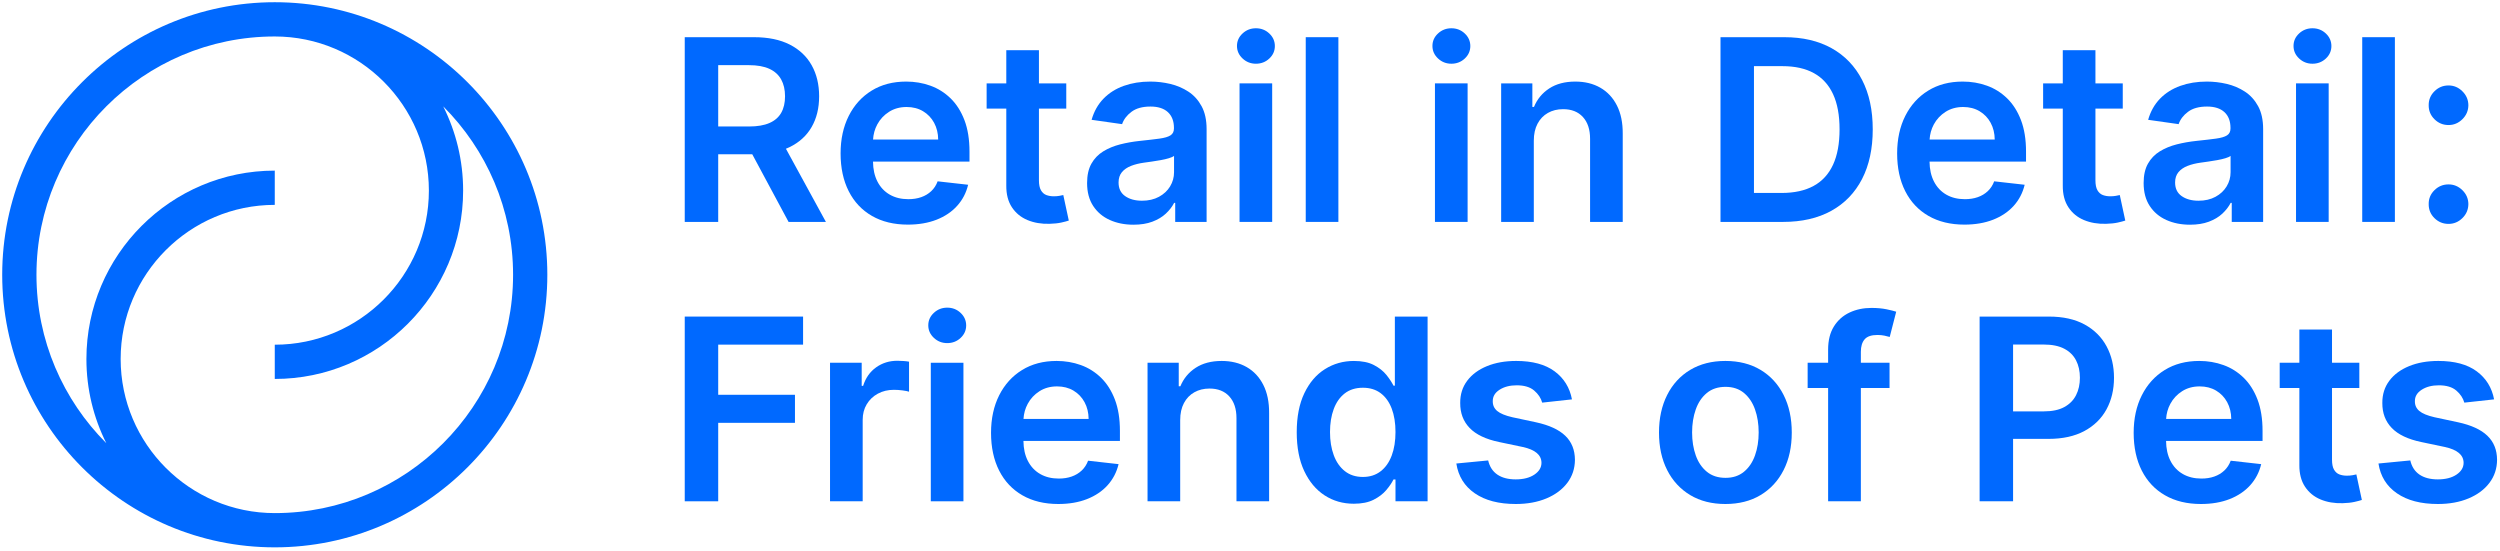 <svg xmlns="http://www.w3.org/2000/svg" width="195" height="43" viewBox="0 0 195 43" fill="none"><g clip-path="url(#clip0_1041_4749)"><path d="M21.432 0.173C9.709 0.173 0.172 9.711 0.172 21.433C0.172 33.156 9.709 42.693 21.432 42.693C33.155 42.693 42.692 33.156 42.692 21.433C42.692 9.711 33.155 0.173 21.432 0.173ZM21.432 40.022C14.804 40.022 9.411 34.629 9.411 28.001C9.411 21.373 14.804 15.98 21.432 15.98V13.308C13.331 13.308 6.74 19.899 6.74 28.001C6.74 30.36 7.299 32.591 8.292 34.569C4.927 31.203 2.844 26.557 2.844 21.433C2.844 11.184 11.182 2.845 21.432 2.845C28.06 2.845 33.453 8.238 33.453 14.866C33.453 21.494 28.06 26.887 21.432 26.887V29.558C29.533 29.558 36.124 22.967 36.124 14.866C36.124 12.507 35.565 10.276 34.572 8.298C37.937 11.664 40.02 16.31 40.02 21.433C40.02 31.683 31.682 40.022 21.432 40.022Z" fill="#0069FF"/><path d="M75.148 28.295H72.602V39.101H75.148V28.295Z" fill="#0069FF"/><path d="M53.41 39.101H56.02V32.981H62.007V30.793H56.02V26.881H62.64V24.693H53.41V39.101Z" fill="#0069FF"/><path d="M73.884 23.997C73.48 23.997 73.133 24.132 72.843 24.401C72.552 24.671 72.406 24.996 72.406 25.376C72.406 25.756 72.552 26.082 72.843 26.354C73.133 26.626 73.48 26.762 73.884 26.762C74.292 26.762 74.64 26.627 74.928 26.357C75.217 26.087 75.361 25.763 75.361 25.383C75.361 25.003 75.217 24.677 74.928 24.405C74.64 24.133 74.292 23.997 73.884 23.997Z" fill="#0069FF"/><path d="M69.99 28.14C69.371 28.14 68.821 28.31 68.341 28.651C67.86 28.991 67.521 29.473 67.324 30.096H67.212V28.295H64.742V39.101H67.289V32.748C67.289 32.289 67.394 31.883 67.606 31.531C67.817 31.18 68.106 30.904 68.474 30.705C68.842 30.505 69.259 30.406 69.723 30.406C69.939 30.406 70.163 30.421 70.395 30.451C70.627 30.482 70.797 30.516 70.905 30.553V28.211C70.788 28.187 70.641 28.17 70.465 28.158C70.289 28.146 70.131 28.14 69.99 28.14Z" fill="#0069FF"/><path d="M97.243 28.633C96.687 28.314 96.036 28.154 95.291 28.154C94.484 28.154 93.807 28.333 93.261 28.689C92.715 29.046 92.317 29.526 92.069 30.131H91.942V28.295H89.508V39.101H92.055V32.77C92.055 32.249 92.152 31.806 92.347 31.44C92.541 31.074 92.811 30.794 93.156 30.599C93.5 30.405 93.895 30.307 94.341 30.307C94.998 30.307 95.512 30.511 95.885 30.919C96.258 31.327 96.445 31.893 96.445 32.615V39.101H98.991V32.221C98.996 31.358 98.845 30.624 98.537 30.019C98.23 29.414 97.799 28.952 97.243 28.633Z" fill="#0069FF"/><path d="M85.88 29.463C85.423 29.018 84.897 28.688 84.304 28.475C83.711 28.261 83.081 28.154 82.415 28.154C81.383 28.154 80.485 28.39 79.721 28.862C78.956 29.333 78.362 29.99 77.937 30.831C77.513 31.673 77.301 32.65 77.301 33.761C77.301 34.892 77.512 35.873 77.934 36.706C78.356 37.538 78.96 38.181 79.746 38.633C80.531 39.086 81.466 39.312 82.549 39.312C83.388 39.312 84.134 39.184 84.786 38.929C85.438 38.673 85.974 38.312 86.394 37.846C86.813 37.379 87.098 36.831 87.249 36.203L84.871 35.935C84.758 36.24 84.591 36.496 84.371 36.702C84.151 36.909 83.89 37.065 83.59 37.17C83.29 37.276 82.955 37.328 82.584 37.328C82.031 37.328 81.548 37.21 81.135 36.973C80.722 36.736 80.401 36.394 80.171 35.946C79.949 35.514 79.835 34.996 79.828 34.395H87.354V33.614C87.354 32.666 87.223 31.849 86.96 31.162C86.697 30.475 86.337 29.909 85.88 29.463ZM79.832 32.678C79.857 32.255 79.966 31.862 80.161 31.5C80.379 31.094 80.685 30.766 81.079 30.515C81.473 30.264 81.93 30.139 82.451 30.139C82.938 30.139 83.366 30.249 83.734 30.469C84.103 30.69 84.39 30.991 84.596 31.373C84.803 31.756 84.908 32.191 84.913 32.678H79.832Z" fill="#0069FF"/><path d="M108.799 30.082H108.693C108.562 29.82 108.377 29.54 108.137 29.241C107.898 28.944 107.575 28.688 107.167 28.475C106.759 28.261 106.238 28.155 105.605 28.155C104.775 28.155 104.022 28.367 103.347 28.791C102.671 29.216 102.135 29.842 101.739 30.67C101.343 31.498 101.145 32.512 101.145 33.712C101.145 34.899 101.339 35.907 101.728 36.737C102.118 37.568 102.648 38.201 103.318 38.637C103.989 39.073 104.749 39.291 105.598 39.291C106.217 39.291 106.73 39.188 107.138 38.982C107.546 38.775 107.875 38.526 108.123 38.233C108.372 37.939 108.562 37.661 108.693 37.399H108.848V39.101H111.352V24.693H108.799V30.082ZM108.553 35.534C108.355 36.06 108.067 36.469 107.687 36.762C107.307 37.055 106.848 37.202 106.308 37.202C105.75 37.202 105.28 37.051 104.898 36.748C104.515 36.446 104.227 36.031 104.032 35.503C103.838 34.975 103.741 34.374 103.741 33.698C103.741 33.028 103.837 32.432 104.029 31.911C104.221 31.391 104.507 30.983 104.887 30.687C105.267 30.392 105.741 30.244 106.308 30.244C106.857 30.244 107.32 30.387 107.698 30.673C108.075 30.959 108.361 31.36 108.556 31.876C108.751 32.392 108.848 33 108.848 33.698C108.848 34.397 108.75 35.009 108.553 35.534Z" fill="#0069FF"/><path d="M175.005 29.463C174.548 29.018 174.023 28.688 173.429 28.475C172.836 28.261 172.206 28.154 171.54 28.154C170.509 28.154 169.61 28.39 168.846 28.862C168.081 29.333 167.487 29.99 167.063 30.831C166.638 31.673 166.426 32.65 166.426 33.761C166.426 34.892 166.637 35.873 167.059 36.706C167.481 37.538 168.085 38.181 168.871 38.633C169.656 39.086 170.591 39.312 171.674 39.312C172.514 39.312 173.259 39.184 173.911 38.929C174.563 38.673 175.099 38.312 175.519 37.846C175.938 37.379 176.223 36.831 176.373 36.203L173.996 35.935C173.883 36.24 173.717 36.496 173.496 36.702C173.276 36.909 173.015 37.065 172.715 37.17C172.415 37.276 172.08 37.328 171.709 37.328C171.156 37.328 170.673 37.21 170.26 36.973C169.847 36.736 169.526 36.394 169.296 35.946C169.074 35.514 168.96 34.996 168.953 34.395H176.479V33.614C176.479 32.666 176.348 31.849 176.085 31.162C175.822 30.475 175.462 29.909 175.005 29.463ZM168.957 32.678C168.982 32.255 169.091 31.862 169.286 31.5C169.504 31.094 169.81 30.766 170.204 30.515C170.598 30.264 171.055 30.139 171.576 30.139C172.063 30.139 172.491 30.249 172.859 30.469C173.228 30.69 173.515 30.991 173.721 31.373C173.928 31.756 174.033 32.191 174.038 32.678H168.957Z" fill="#0069FF"/><path d="M162.603 25.312C161.85 24.9 160.92 24.693 159.813 24.693H154.41V39.101H157.02V34.233H159.778C160.89 34.233 161.825 34.028 162.585 33.617C163.345 33.207 163.919 32.643 164.309 31.925C164.698 31.208 164.892 30.387 164.892 29.463C164.892 28.549 164.699 27.731 164.312 27.012C163.925 26.292 163.355 25.725 162.603 25.312ZM161.934 30.821C161.735 31.215 161.429 31.524 161.016 31.75C160.603 31.975 160.073 32.087 159.426 32.087H157.02V26.874H159.412C160.064 26.874 160.598 26.983 161.013 27.201C161.428 27.419 161.735 27.723 161.934 28.112C162.134 28.502 162.233 28.952 162.233 29.463C162.233 29.974 162.134 30.427 161.934 30.821Z" fill="#0069FF"/><path d="M145.97 24.018C145.346 24.018 144.778 24.137 144.267 24.377C143.756 24.616 143.349 24.977 143.047 25.46C142.744 25.943 142.593 26.548 142.593 27.275V28.295H140.996V30.265H142.593V39.101H145.147V30.265H147.384V28.295H145.147V27.444C145.147 27.022 145.244 26.697 145.439 26.47C145.633 26.242 145.967 26.128 146.441 26.128C146.643 26.128 146.826 26.146 146.99 26.181C147.154 26.216 147.29 26.25 147.398 26.283L147.904 24.313C147.74 24.257 147.487 24.194 147.145 24.123C146.802 24.053 146.411 24.018 145.97 24.018Z" fill="#0069FF"/><path d="M183.49 37.068C183.357 37.092 183.21 37.103 183.05 37.103C182.839 37.103 182.647 37.07 182.474 37.005C182.3 36.939 182.161 36.816 182.055 36.635C181.949 36.455 181.897 36.193 181.897 35.851V30.265H184.028V28.295H181.897V25.706H179.35V28.295H177.816V30.265H179.35V36.273C179.345 36.948 179.492 37.511 179.79 37.962C180.088 38.412 180.492 38.744 181.003 38.957C181.514 39.17 182.089 39.268 182.727 39.249C183.088 39.239 183.394 39.207 183.645 39.15C183.896 39.094 184.089 39.043 184.225 38.996L183.796 37.005C183.726 37.023 183.624 37.045 183.49 37.068Z" fill="#0069FF"/><path d="M194.014 33.987C193.515 33.508 192.754 33.159 191.732 32.938L189.888 32.544C189.34 32.418 188.947 32.256 188.71 32.059C188.473 31.862 188.357 31.607 188.362 31.292C188.357 30.926 188.534 30.629 188.893 30.399C189.252 30.169 189.696 30.054 190.226 30.054C190.817 30.054 191.272 30.19 191.591 30.462C191.91 30.734 192.118 31.048 192.217 31.405L194.539 31.151C194.365 30.232 193.914 29.503 193.184 28.963C192.455 28.424 191.457 28.154 190.191 28.154C189.328 28.154 188.567 28.289 187.908 28.559C187.249 28.829 186.735 29.209 186.367 29.699C185.999 30.189 185.817 30.767 185.822 31.433C185.817 32.221 186.064 32.872 186.561 33.385C187.058 33.899 187.825 34.263 188.861 34.479L190.704 34.866C191.67 35.077 192.156 35.487 192.161 36.097C192.161 36.463 191.977 36.77 191.608 37.019C191.24 37.267 190.754 37.392 190.149 37.392C189.562 37.392 189.086 37.267 188.72 37.019C188.355 36.77 188.116 36.402 188.003 35.914L185.52 36.154C185.674 37.148 186.155 37.923 186.962 38.479C187.768 39.034 188.833 39.312 190.156 39.312C191.056 39.312 191.853 39.167 192.548 38.876C193.242 38.585 193.785 38.181 194.176 37.663C194.568 37.144 194.766 36.545 194.771 35.865C194.766 35.091 194.514 34.465 194.014 33.987Z" fill="#0069FF"/><path d="M119.806 32.938L117.963 32.544C117.414 32.418 117.021 32.256 116.784 32.059C116.547 31.862 116.431 31.607 116.436 31.292C116.431 30.926 116.608 30.629 116.967 30.399C117.326 30.169 117.77 30.054 118.3 30.054C118.891 30.054 119.346 30.19 119.665 30.462C119.984 30.734 120.193 31.048 120.291 31.405L122.613 31.151C122.439 30.232 121.988 29.503 121.259 28.963C120.529 28.424 119.531 28.154 118.265 28.154C117.402 28.154 116.641 28.289 115.982 28.559C115.323 28.829 114.81 29.209 114.441 29.699C114.073 30.189 113.892 30.767 113.896 31.433C113.892 32.221 114.138 32.872 114.635 33.385C115.132 33.899 115.899 34.263 116.935 34.479L118.779 34.866C119.745 35.077 120.23 35.487 120.235 36.097C120.235 36.463 120.051 36.77 119.683 37.019C119.314 37.267 118.828 37.392 118.223 37.392C117.637 37.392 117.161 37.267 116.795 37.019C116.429 36.77 116.19 36.402 116.077 35.914L113.594 36.154C113.749 37.148 114.229 37.923 115.036 38.479C115.843 39.034 116.907 39.312 118.23 39.312C119.13 39.312 119.928 39.167 120.622 38.876C121.316 38.585 121.859 38.181 122.251 37.663C122.642 37.144 122.84 36.545 122.845 35.865C122.84 35.091 122.588 34.465 122.089 33.987C121.589 33.508 120.828 33.159 119.806 32.938Z" fill="#0069FF"/><path d="M137.324 28.851C136.55 28.387 135.635 28.154 134.58 28.154C133.525 28.154 132.61 28.387 131.836 28.851C131.063 29.315 130.463 29.967 130.039 30.807C129.615 31.646 129.402 32.624 129.402 33.74C129.402 34.857 129.615 35.832 130.039 36.667C130.463 37.502 131.063 38.151 131.836 38.616C132.61 39.08 133.525 39.312 134.58 39.312C135.635 39.312 136.55 39.08 137.324 38.616C138.098 38.151 138.697 37.502 139.121 36.667C139.546 35.832 139.758 34.857 139.758 33.74C139.758 32.624 139.546 31.646 139.121 30.807C138.697 29.967 138.098 29.315 137.324 28.851ZM136.891 35.52C136.701 36.055 136.414 36.481 136.029 36.797C135.645 37.114 135.166 37.272 134.594 37.272C134.008 37.272 133.521 37.114 133.135 36.797C132.748 36.481 132.459 36.055 132.269 35.52C132.079 34.986 131.984 34.39 131.984 33.733C131.984 33.072 132.079 32.473 132.269 31.936C132.459 31.399 132.748 30.971 133.135 30.652C133.521 30.333 134.008 30.174 134.594 30.174C135.166 30.174 135.645 30.333 136.029 30.652C136.414 30.971 136.701 31.399 136.891 31.936C137.081 32.473 137.176 33.072 137.176 33.733C137.176 34.39 137.081 34.986 136.891 35.52Z" fill="#0069FF"/><path d="M190.985 9.753C191.398 9.753 191.758 9.602 192.065 9.3C192.372 8.997 192.528 8.633 192.533 8.206C192.528 7.784 192.372 7.421 192.065 7.119C191.758 6.816 191.398 6.665 190.985 6.665C190.559 6.665 190.193 6.816 189.888 7.119C189.583 7.421 189.433 7.784 189.438 8.206C189.433 8.633 189.583 8.997 189.888 9.3C190.193 9.602 190.559 9.753 190.985 9.753Z" fill="#0069FF"/><path d="M61.578 11.481C62.338 11.113 62.913 10.59 63.305 9.912C63.697 9.234 63.892 8.433 63.892 7.509C63.892 6.59 63.699 5.785 63.312 5.093C62.925 4.401 62.355 3.863 61.603 3.478C60.85 3.094 59.92 2.901 58.813 2.901H53.41V17.309H56.02V12.033H58.676L61.508 17.309H64.42L61.302 11.602C61.397 11.564 61.489 11.524 61.578 11.481ZM56.02 5.082H58.412C59.064 5.082 59.596 5.177 60.009 5.367C60.422 5.557 60.729 5.834 60.931 6.197C61.132 6.561 61.233 6.998 61.233 7.509C61.233 8.021 61.133 8.451 60.934 8.8C60.735 9.15 60.429 9.415 60.016 9.595C59.603 9.776 59.073 9.866 58.426 9.866H56.02V5.082Z" fill="#0069FF"/><path d="M142.842 16.444C143.885 15.867 144.685 15.039 145.241 13.961C145.796 12.882 146.074 11.592 146.074 10.091C146.074 8.595 145.798 7.31 145.244 6.236C144.691 5.162 143.899 4.338 142.87 3.763C141.84 3.189 140.61 2.901 139.18 2.901H134.199V17.309H139.082C140.545 17.309 141.798 17.021 142.842 16.444ZM136.809 15.051V5.16H139.032C140.008 5.16 140.825 5.341 141.484 5.705C142.143 6.068 142.641 6.615 142.979 7.344C143.317 8.073 143.486 8.989 143.486 10.091C143.486 11.194 143.317 12.112 142.979 12.846C142.641 13.58 142.137 14.131 141.466 14.499C140.796 14.867 139.959 15.051 138.955 15.051H136.809Z" fill="#0069FF"/><path d="M104.394 2.901H101.848V17.309H104.394V2.901Z" fill="#0069FF"/><path d="M180.372 4.97C180.78 4.97 181.128 4.835 181.417 4.565C181.705 4.296 181.849 3.971 181.849 3.591C181.849 3.211 181.705 2.885 181.417 2.613C181.128 2.341 180.78 2.205 180.372 2.205C179.969 2.205 179.621 2.34 179.331 2.609C179.04 2.879 178.895 3.204 178.895 3.584C178.895 3.964 179.04 4.29 179.331 4.562C179.621 4.834 179.969 4.97 180.372 4.97Z" fill="#0069FF"/><path d="M181.636 6.503H179.09V17.309H181.636V6.503Z" fill="#0069FF"/><path d="M190.985 17.464C191.398 17.464 191.758 17.314 192.065 17.014C192.372 16.714 192.528 16.348 192.533 15.916C192.528 15.494 192.372 15.133 192.065 14.833C191.758 14.533 191.398 14.383 190.985 14.383C190.559 14.383 190.193 14.533 189.888 14.833C189.583 15.133 189.433 15.494 189.438 15.916C189.433 16.348 189.583 16.714 189.888 17.014C190.193 17.314 190.559 17.464 190.985 17.464Z" fill="#0069FF"/><path d="M165.037 15.276C164.903 15.3 164.757 15.311 164.597 15.311C164.386 15.311 164.194 15.278 164.02 15.213C163.847 15.147 163.708 15.024 163.602 14.843C163.496 14.663 163.444 14.401 163.444 14.059V8.473H165.575V6.503H163.444V3.914H160.897V6.503H159.363V8.473H160.897V14.481C160.892 15.156 161.039 15.719 161.337 16.169C161.634 16.62 162.039 16.952 162.55 17.165C163.061 17.378 163.636 17.476 164.274 17.457C164.635 17.447 164.941 17.415 165.192 17.358C165.443 17.302 165.636 17.251 165.772 17.204L165.343 15.213C165.273 15.232 165.171 15.253 165.037 15.276Z" fill="#0069FF"/><path d="M124.825 6.841C124.269 6.522 123.618 6.363 122.873 6.363C122.066 6.363 121.389 6.541 120.843 6.897C120.297 7.254 119.899 7.734 119.651 8.339H119.524V6.503H117.09V17.309H119.637V10.977C119.637 10.457 119.734 10.014 119.929 9.648C120.123 9.282 120.393 9.002 120.738 8.807C121.082 8.613 121.477 8.515 121.923 8.515C122.58 8.515 123.094 8.719 123.467 9.127C123.84 9.535 124.026 10.101 124.026 10.823V17.309H126.573V10.429C126.578 9.566 126.427 8.832 126.119 8.227C125.812 7.622 125.381 7.16 124.825 6.841Z" fill="#0069FF"/><path d="M157.07 16.053C157.489 15.587 157.774 15.039 157.924 14.411L155.546 14.143C155.434 14.448 155.267 14.704 155.047 14.91C154.826 15.117 154.566 15.273 154.266 15.378C153.966 15.484 153.63 15.536 153.26 15.536C152.707 15.536 152.223 15.418 151.811 15.181C151.398 14.944 151.077 14.602 150.847 14.154C150.625 13.721 150.511 13.204 150.504 12.603H158.03V11.822C158.03 10.874 157.898 10.057 157.636 9.37C157.373 8.683 157.013 8.117 156.556 7.671C156.099 7.226 155.573 6.896 154.98 6.683C154.387 6.469 153.757 6.363 153.091 6.363C152.059 6.363 151.161 6.598 150.397 7.07C149.632 7.541 149.038 8.198 148.613 9.039C148.189 9.881 147.977 10.858 147.977 11.97C147.977 13.1 148.188 14.081 148.61 14.914C149.032 15.746 149.636 16.389 150.421 16.841C151.207 17.294 152.141 17.52 153.225 17.52C154.064 17.52 154.81 17.392 155.462 17.137C156.114 16.881 156.65 16.52 157.07 16.053ZM151.754 8.723C152.148 8.472 152.606 8.346 153.126 8.346C153.614 8.346 154.042 8.457 154.41 8.677C154.778 8.898 155.066 9.199 155.272 9.581C155.478 9.963 155.584 10.398 155.589 10.886H150.508C150.533 10.463 150.642 10.07 150.836 9.708C151.054 9.302 151.361 8.974 151.754 8.723Z" fill="#0069FF"/><path d="M74.146 7.671C73.688 7.226 73.163 6.896 72.57 6.683C71.977 6.469 71.347 6.363 70.681 6.363C69.649 6.363 68.751 6.598 67.987 7.07C67.222 7.541 66.627 8.198 66.203 9.039C65.779 9.881 65.566 10.858 65.566 11.97C65.566 13.1 65.778 14.081 66.2 14.914C66.622 15.746 67.225 16.389 68.011 16.841C68.797 17.294 69.731 17.52 70.815 17.52C71.654 17.52 72.4 17.392 73.052 17.137C73.704 16.881 74.24 16.52 74.659 16.053C75.079 15.587 75.364 15.039 75.514 14.411L73.136 14.143C73.024 14.448 72.857 14.704 72.637 14.91C72.416 15.117 72.156 15.273 71.856 15.378C71.556 15.484 71.22 15.536 70.85 15.536C70.296 15.536 69.813 15.418 69.401 15.181C68.988 14.944 68.666 14.602 68.437 14.154C68.215 13.721 68.101 13.204 68.094 12.603H75.62V11.822C75.62 10.874 75.488 10.057 75.226 9.37C74.963 8.683 74.603 8.117 74.146 7.671ZM68.098 10.886C68.123 10.463 68.232 10.07 68.426 9.708C68.644 9.302 68.95 8.974 69.344 8.723C69.738 8.472 70.195 8.346 70.716 8.346C71.204 8.346 71.632 8.457 72 8.677C72.368 8.898 72.655 9.199 72.862 9.581C73.068 9.963 73.174 10.398 73.178 10.886H68.098Z" fill="#0069FF"/><path d="M186.801 2.901H184.254V17.309H186.801V2.901Z" fill="#0069FF"/><path d="M175.104 7.147C174.677 6.868 174.205 6.668 173.689 6.545C173.173 6.424 172.655 6.363 172.135 6.363C171.38 6.363 170.69 6.474 170.066 6.697C169.443 6.92 168.915 7.252 168.483 7.696C168.052 8.139 167.742 8.689 167.555 9.345L169.933 9.683C170.059 9.313 170.304 8.991 170.668 8.719C171.031 8.447 171.525 8.311 172.149 8.311C172.74 8.311 173.192 8.457 173.507 8.747C173.821 9.038 173.978 9.449 173.978 9.979V10.021C173.978 10.265 173.888 10.444 173.707 10.559C173.526 10.674 173.239 10.758 172.845 10.812C172.451 10.866 171.938 10.926 171.305 10.992C170.779 11.048 170.272 11.138 169.781 11.262C169.291 11.387 168.852 11.569 168.462 11.808C168.073 12.047 167.766 12.366 167.541 12.764C167.316 13.163 167.203 13.667 167.203 14.277C167.203 14.985 167.361 15.581 167.678 16.064C167.995 16.547 168.426 16.912 168.972 17.158C169.519 17.404 170.134 17.527 170.819 17.527C171.382 17.527 171.873 17.449 172.293 17.292C172.713 17.134 173.062 16.926 173.341 16.666C173.62 16.405 173.837 16.125 173.992 15.825H174.076V17.309H176.525V10.077C176.525 9.36 176.395 8.762 176.134 8.283C175.874 7.805 175.53 7.426 175.104 7.147ZM173.985 13.433C173.985 13.832 173.883 14.2 173.679 14.537C173.475 14.875 173.185 15.146 172.81 15.35C172.435 15.554 171.992 15.656 171.48 15.656C170.95 15.656 170.514 15.536 170.172 15.297C169.829 15.058 169.658 14.704 169.658 14.235C169.658 13.907 169.745 13.638 169.919 13.429C170.092 13.221 170.329 13.058 170.629 12.94C170.929 12.823 171.269 12.739 171.649 12.687C171.818 12.664 172.017 12.636 172.247 12.603C172.477 12.57 172.709 12.532 172.944 12.49C173.178 12.448 173.391 12.399 173.58 12.342C173.77 12.286 173.905 12.225 173.985 12.159V13.433Z" fill="#0069FF"/><path d="M114.473 6.503H111.926V17.309H114.473V6.503Z" fill="#0069FF"/><path d="M78.491 14.481C78.486 15.156 78.632 15.719 78.93 16.169C79.228 16.62 79.633 16.952 80.144 17.165C80.655 17.378 81.23 17.476 81.868 17.457C82.228 17.447 82.535 17.415 82.785 17.358C83.036 17.302 83.23 17.251 83.366 17.204L82.937 15.213C82.866 15.232 82.764 15.253 82.631 15.276C82.497 15.3 82.35 15.311 82.191 15.311C81.98 15.311 81.788 15.278 81.614 15.213C81.441 15.147 81.301 15.024 81.196 14.843C81.09 14.663 81.037 14.401 81.037 14.059V8.473H83.169V6.503H81.037V3.914H78.491V6.503H76.957V8.473H78.491V14.481Z" fill="#0069FF"/><path d="M113.208 4.97C113.616 4.97 113.964 4.835 114.253 4.565C114.541 4.296 114.685 3.971 114.685 3.591C114.685 3.211 114.541 2.885 114.253 2.613C113.964 2.341 113.616 2.205 113.208 2.205C112.804 2.205 112.457 2.34 112.167 2.609C111.876 2.879 111.73 3.204 111.73 3.584C111.73 3.964 111.876 4.29 112.167 4.562C112.457 4.834 112.804 4.97 113.208 4.97Z" fill="#0069FF"/><path d="M90.931 16.666C91.21 16.405 91.427 16.125 91.582 15.825H91.666V17.309H94.115V10.077C94.115 9.36 93.984 8.762 93.724 8.283C93.464 7.805 93.12 7.426 92.693 7.147C92.267 6.868 91.795 6.668 91.279 6.545C90.763 6.424 90.245 6.363 89.725 6.363C88.969 6.363 88.28 6.474 87.656 6.697C87.032 6.92 86.505 7.252 86.073 7.696C85.642 8.139 85.332 8.689 85.145 9.345L87.523 9.683C87.649 9.313 87.894 8.991 88.258 8.719C88.621 8.447 89.115 8.311 89.739 8.311C90.329 8.311 90.782 8.457 91.096 8.747C91.41 9.038 91.568 9.449 91.568 9.979V10.021C91.568 10.265 91.477 10.444 91.297 10.559C91.116 10.674 90.829 10.758 90.435 10.812C90.041 10.866 89.528 10.926 88.894 10.992C88.369 11.048 87.861 11.138 87.371 11.262C86.881 11.387 86.441 11.569 86.052 11.808C85.663 12.047 85.356 12.366 85.131 12.764C84.906 13.163 84.793 13.667 84.793 14.277C84.793 14.985 84.951 15.581 85.268 16.064C85.584 16.547 86.016 16.912 86.562 17.158C87.109 17.404 87.724 17.527 88.409 17.527C88.972 17.527 89.463 17.449 89.883 17.292C90.302 17.134 90.652 16.926 90.931 16.666ZM87.762 15.297C87.419 15.058 87.248 14.704 87.248 14.235C87.248 13.907 87.335 13.638 87.508 13.429C87.682 13.221 87.919 13.058 88.219 12.94C88.519 12.823 88.859 12.739 89.239 12.687C89.408 12.664 89.607 12.636 89.837 12.603C90.067 12.57 90.299 12.532 90.534 12.49C90.768 12.448 90.98 12.399 91.17 12.342C91.36 12.286 91.495 12.225 91.575 12.159V13.433C91.575 13.832 91.473 14.2 91.269 14.537C91.065 14.875 90.775 15.146 90.4 15.35C90.025 15.554 89.581 15.656 89.07 15.656C88.54 15.656 88.104 15.536 87.762 15.297Z" fill="#0069FF"/><path d="M99.23 6.503H96.684V17.309H99.23V6.503Z" fill="#0069FF"/><path d="M97.962 2.205C97.558 2.205 97.211 2.34 96.921 2.609C96.63 2.879 96.484 3.204 96.484 3.584C96.484 3.964 96.63 4.29 96.921 4.562C97.211 4.834 97.558 4.97 97.962 4.97C98.37 4.97 98.718 4.835 99.006 4.565C99.295 4.296 99.439 3.971 99.439 3.591C99.439 3.211 99.295 2.885 99.006 2.613C98.718 2.341 98.37 2.205 97.962 2.205Z" fill="#0069FF"/></g><defs><clipPath id="clip0_1041_4749"><rect width="195" height="43" fill="white"/></clipPath></defs></svg>